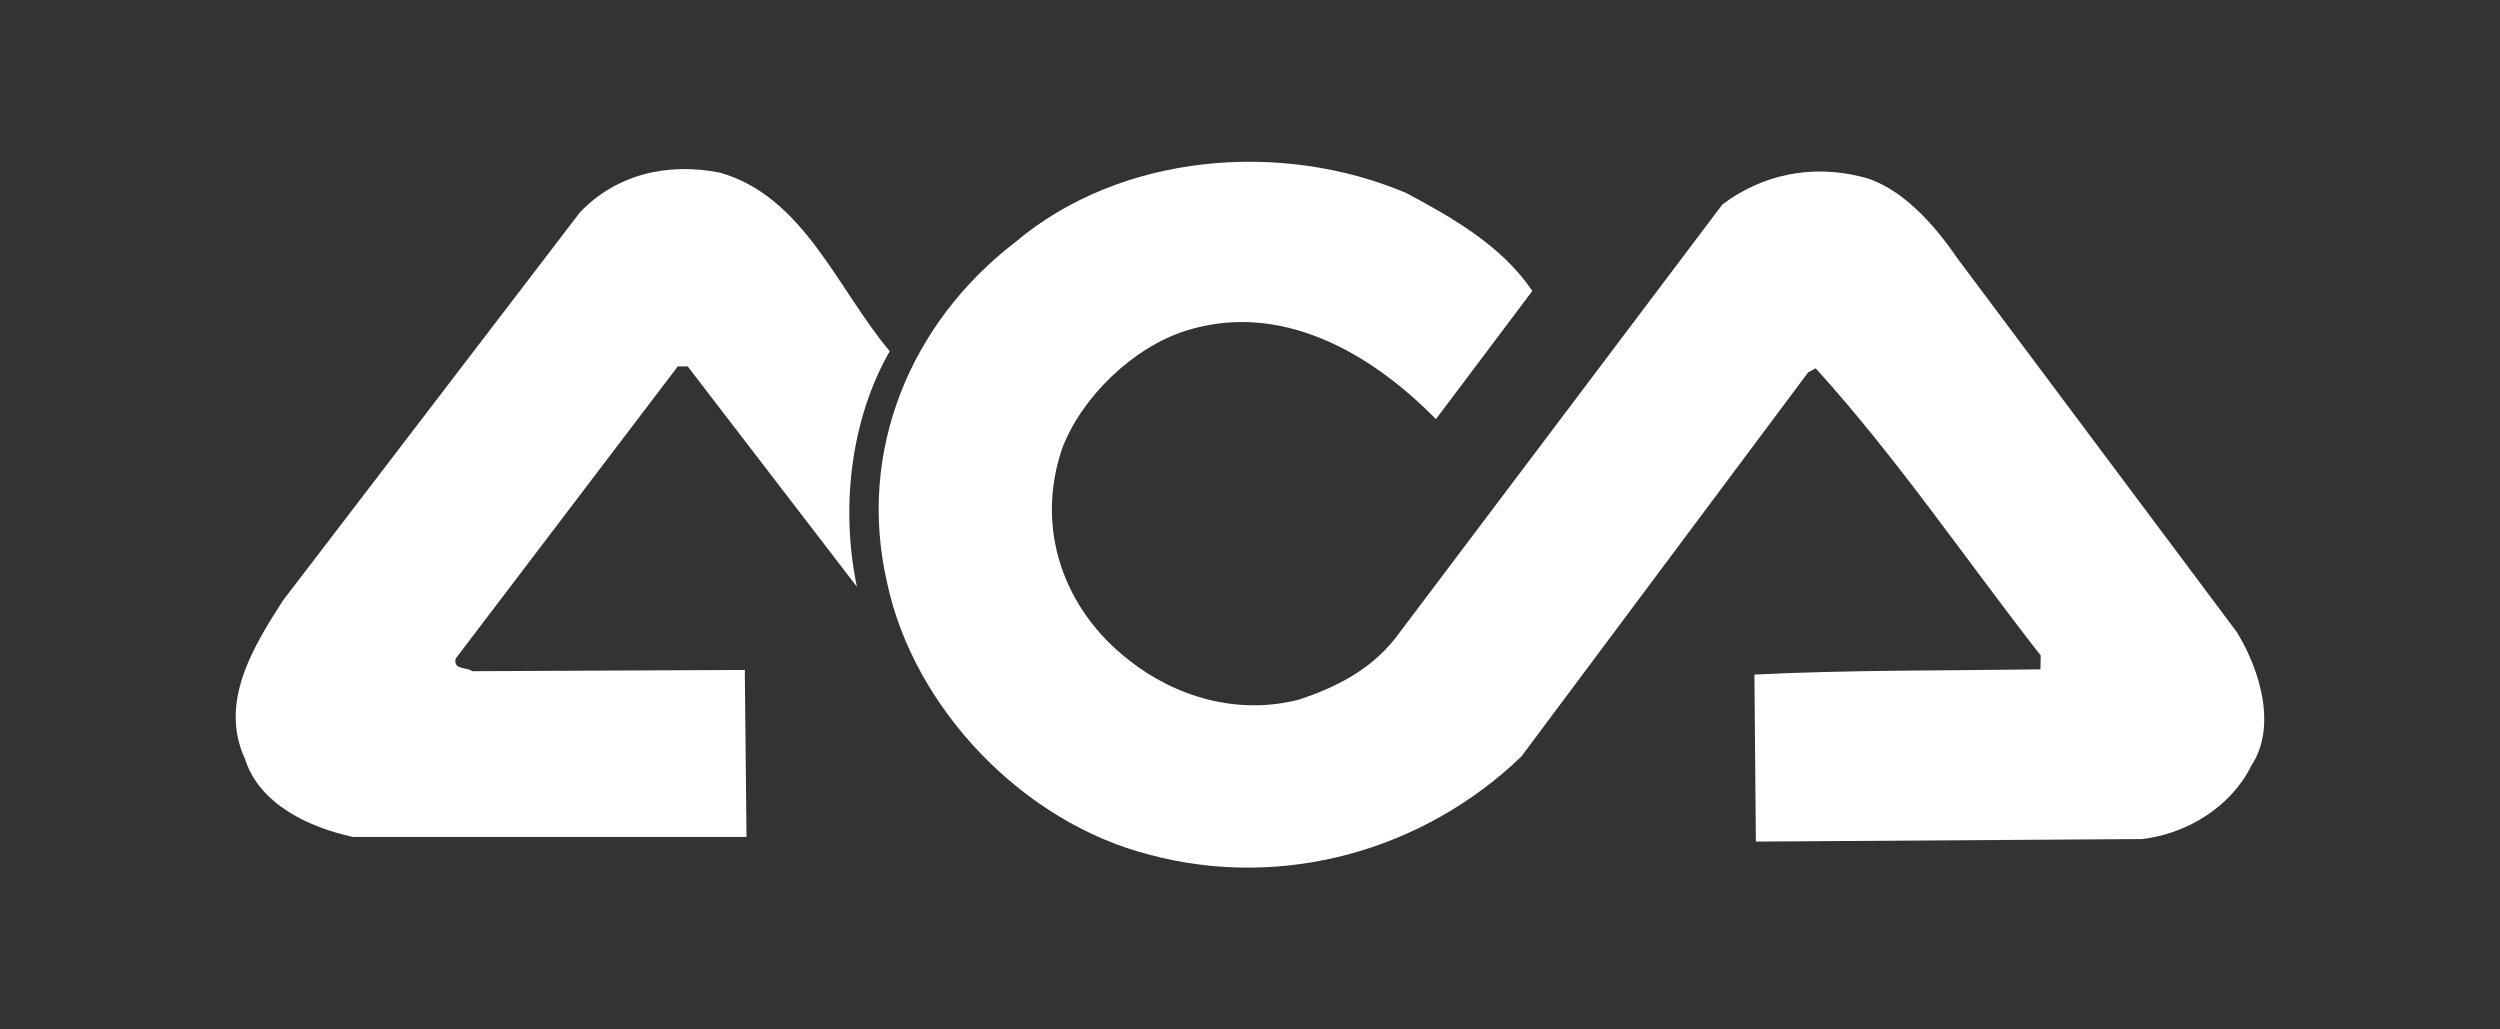 <?xml version="1.0" encoding="utf-8"?>
<!-- Generator: Adobe Illustrator 16.0.0, SVG Export Plug-In . SVG Version: 6.00 Build 0)  -->
<!DOCTYPE svg PUBLIC "-//W3C//DTD SVG 1.1//EN" "http://www.w3.org/Graphics/SVG/1.1/DTD/svg11.dtd">
<svg version="1.1" id="Capa_1" xmlns="http://www.w3.org/2000/svg" xmlns:xlink="http://www.w3.org/1999/xlink" x="0px" y="0px"
	 width="170px" height="70px" viewBox="-4.534 -7 170 70" enable-background="new -4.534 -7 170 70" xml:space="preserve">
<rect x="-4.534" y="-7" width="170" height="70" fill="#333333" stroke="none"/>
<g>
	<path fill="#FFFFFF" d="M99.664,12.785l-6.555,8.716c-4.534-4.62-10.617-8.01-16.98-6.021c-3.625,1.138-7.148,4.555-8.448,8.05
		c-1.831,5.432,0.11,10.896,4.529,14.341c3.123,2.483,7.398,3.813,11.654,2.683c2.404-0.814,4.711-1.944,6.446-4.104l22.283-29.553
		c2.709-2.029,6.039-2.724,9.41-1.89c2.674,0.621,5.011,3.272,6.53,5.511l19.041,25.47c1.582,2.583,2.735,6.429,0.981,9.08
		c-1.396,2.821-4.396,4.631-7.422,4.987l-26.267,0.172l-0.1-11.358c6.396-0.312,12.646-0.26,19.452-0.352l0.016-0.945
		c-5.078-6.497-9.751-13.409-15.299-19.527l-0.512,0.271L98.917,44.444c-6.706,6.444-16.283,9.073-25.24,6.688
		c-8.673-2.193-16.08-10.011-17.884-18.488c-2.071-8.934,1.563-17.693,8.72-23.184c7.167-6.046,18.1-6.939,26.583-3.332
		C94.166,7.769,97.584,9.692,99.664,12.785"/>
	<path fill="#FFFFFF" d="M55.969,16.881c-2.611,4.548-3.38,10.546-2.233,16.02L42.228,17.913h-0.671L26.452,37.783
		c-0.185,0.787,0.744,0.562,1.134,0.859l18.526-0.085l0.116,11.353H19.451c-2.91-0.642-6.336-2.175-7.328-5.307
		c-1.787-3.873,0.604-7.685,2.588-10.771l20.198-26.4c2.489-2.599,5.985-3.397,9.524-2.69C50.13,6.374,52.417,12.673,55.969,16.881"
		/>
</g>
</svg>
